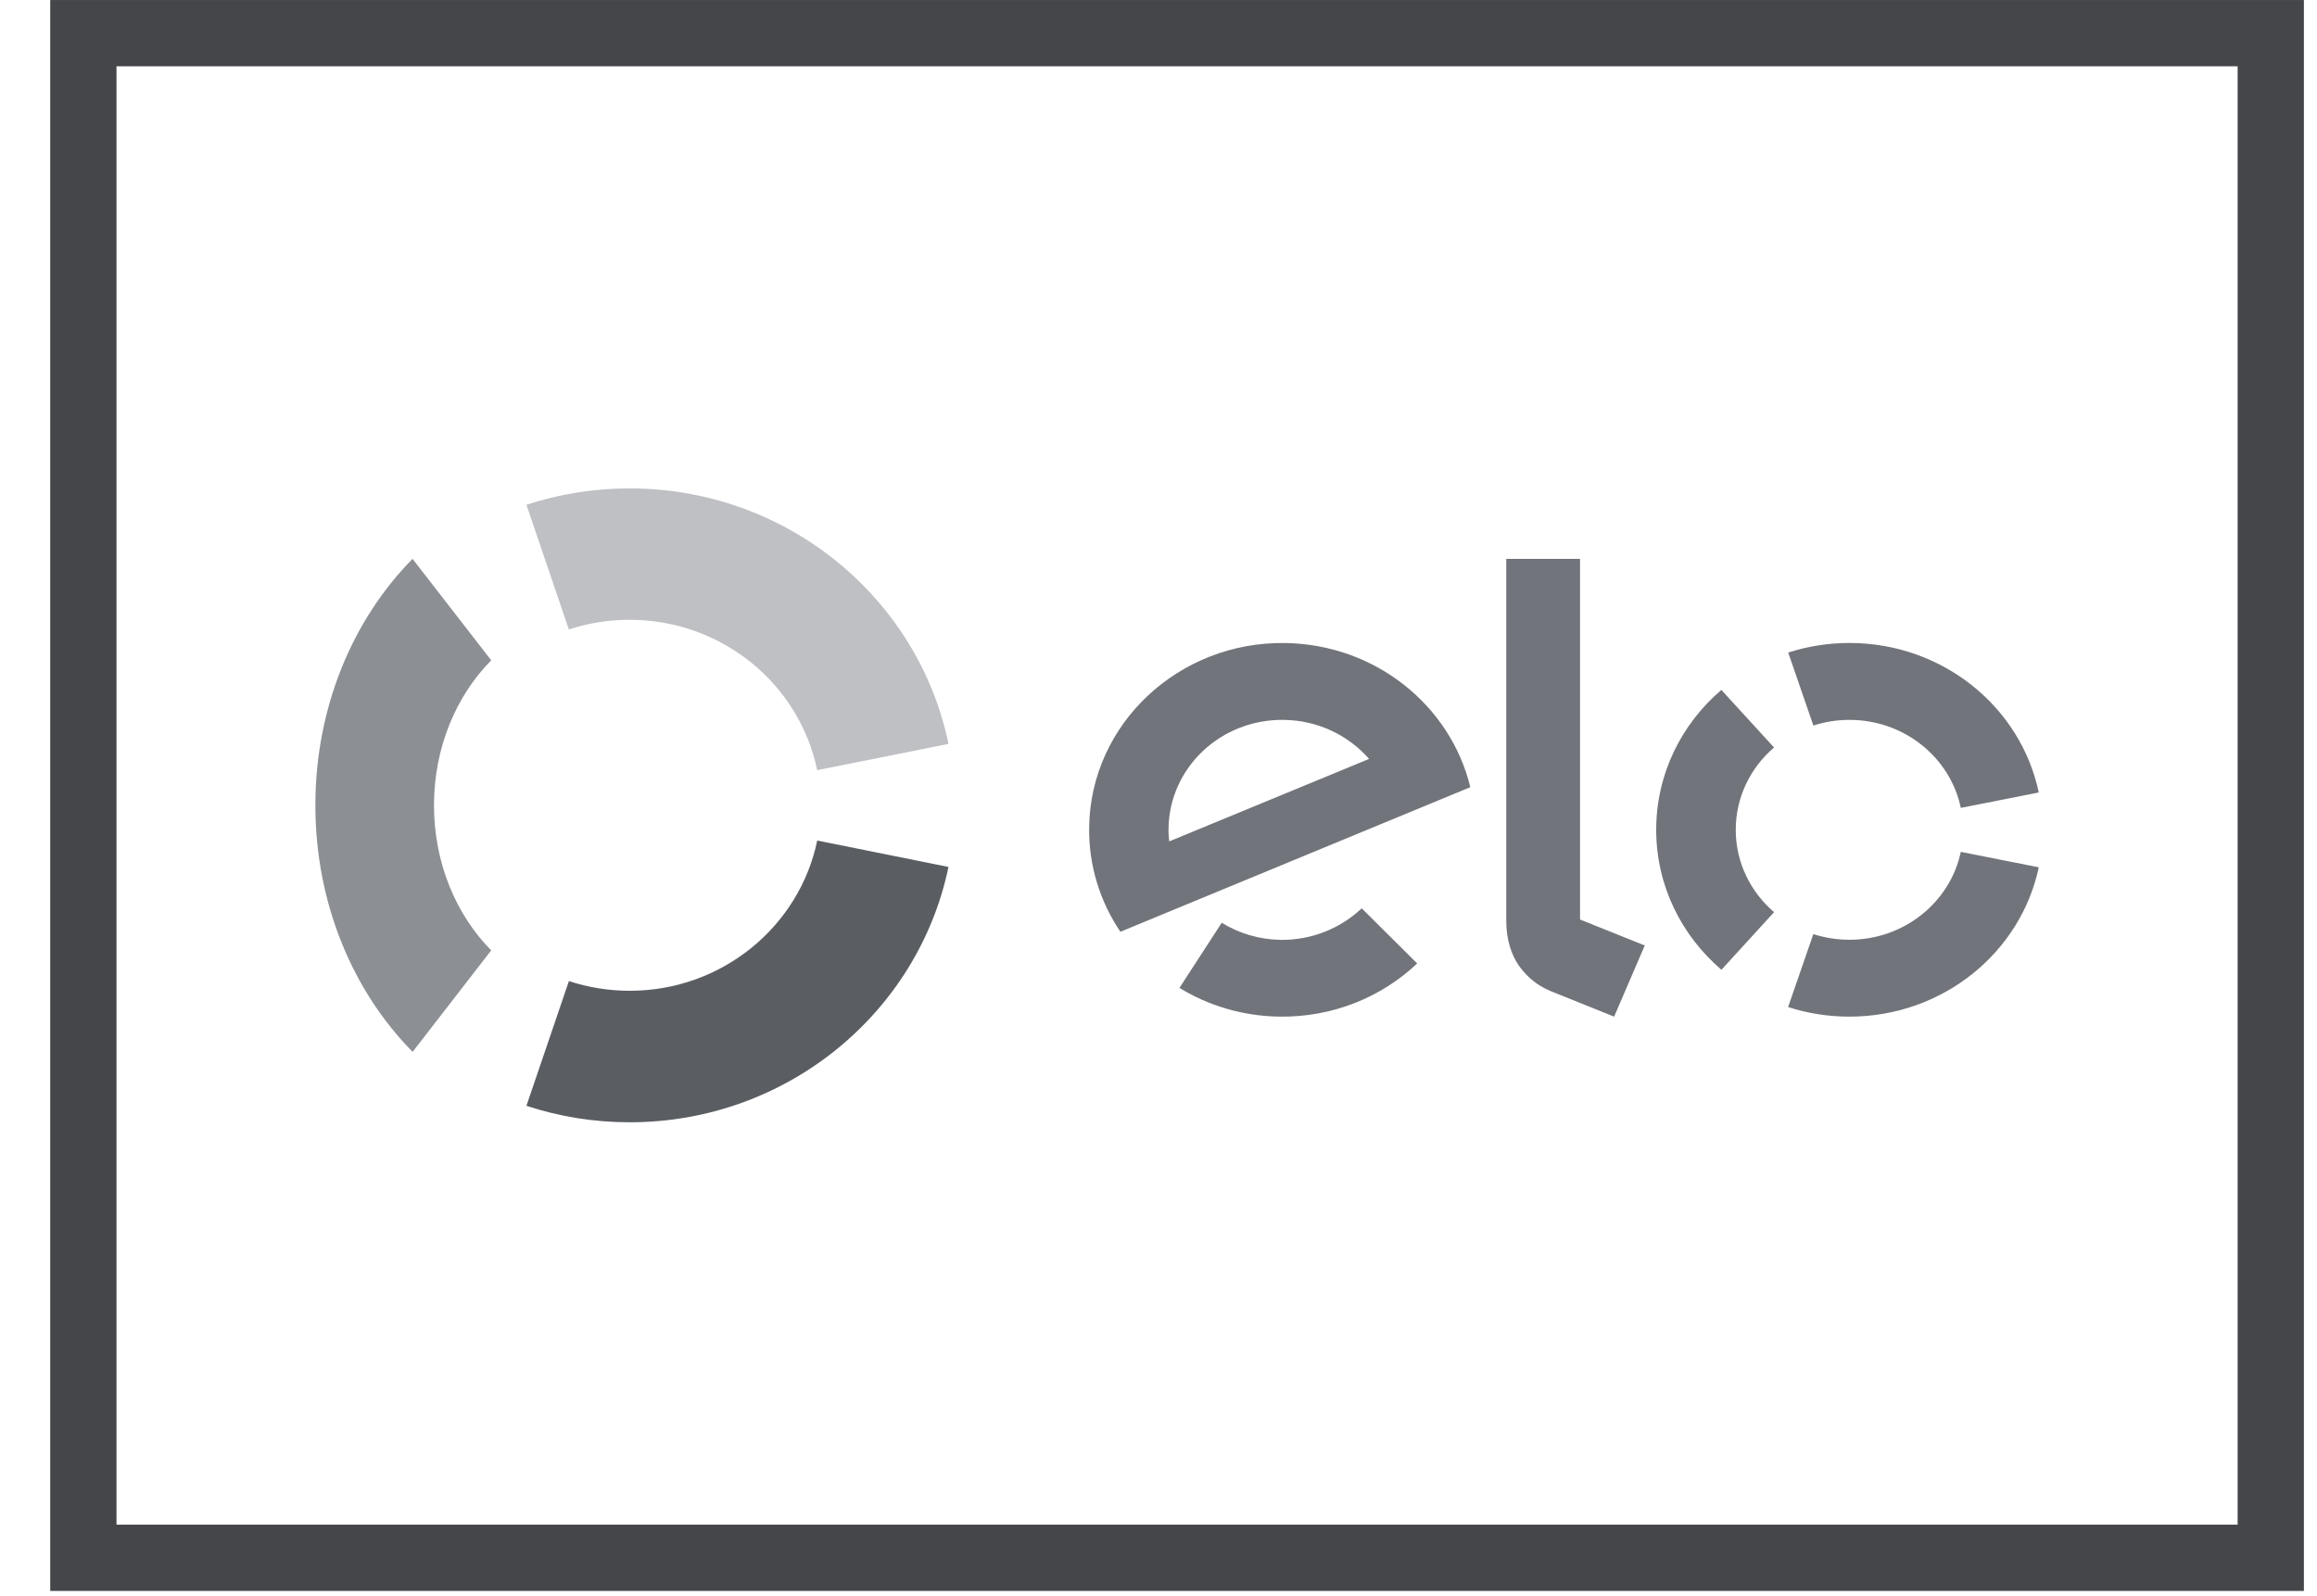 <svg width="45" height="31" viewBox="0 0 45 31" fill="none" xmlns="http://www.w3.org/2000/svg">
<rect x="1.619" y="0.644" width="42.483" height="29.61" stroke="#444649" stroke-width="1.287"/>
<path d="M11.048 12.225C11.418 12.103 11.815 12.037 12.227 12.037C14.026 12.037 15.527 13.291 15.871 14.957L18.421 14.447C17.836 11.616 15.285 9.485 12.227 9.485C11.527 9.485 10.853 9.597 10.224 9.803L11.048 12.225Z" fill="#BFC0C4"/>
<path d="M8.014 20.428L9.54 18.457C8.859 17.768 8.429 16.762 8.429 15.64C8.429 14.519 8.859 13.513 9.54 12.824L8.013 10.854C6.855 12.024 6.125 13.735 6.125 15.64C6.125 17.546 6.856 19.257 8.014 20.428Z" fill="#8C8F94"/>
<path d="M15.872 16.324C15.527 17.989 14.027 19.242 12.229 19.242C11.817 19.242 11.42 19.175 11.049 19.054L10.224 21.476C10.854 21.683 11.528 21.796 12.229 21.796C15.285 21.796 17.833 19.666 18.421 16.837L15.872 16.324Z" fill="#5A5D62"/>
<path fill-rule="evenodd" clip-rule="evenodd" d="M30.687 10.854V17.858L31.944 18.362L31.349 19.744L30.106 19.244C29.827 19.127 29.638 18.948 29.494 18.747C29.356 18.54 29.254 18.258 29.254 17.878V10.854H30.687ZM21.153 16.06C21.184 14.057 22.89 12.458 24.96 12.488C26.718 12.515 28.173 13.705 28.556 15.288L21.76 18.096C21.366 17.513 21.141 16.811 21.153 16.06ZM22.708 16.341C22.699 16.257 22.692 16.17 22.695 16.084C22.714 14.903 23.718 13.961 24.938 13.981C25.602 13.99 26.191 14.284 26.59 14.739L22.708 16.341ZM26.447 17.641C26.037 18.026 25.482 18.261 24.869 18.253C24.448 18.246 24.059 18.124 23.728 17.921L22.907 19.186C23.469 19.53 24.132 19.733 24.847 19.744C25.887 19.759 26.835 19.364 27.524 18.711L26.447 17.641ZM35.919 13.981C35.674 13.981 35.439 14.019 35.219 14.091L34.73 12.673C35.103 12.553 35.503 12.487 35.919 12.487C37.734 12.487 39.249 13.734 39.596 15.391L38.082 15.69C37.878 14.714 36.987 13.981 35.919 13.981ZM33.433 18.834L34.456 17.715C33.999 17.324 33.711 16.752 33.711 16.116C33.711 15.479 33.999 14.908 34.455 14.517L33.432 13.399C32.655 14.063 32.166 15.035 32.166 16.116C32.166 17.198 32.656 18.169 33.433 18.834ZM35.919 18.251C36.986 18.251 37.877 17.518 38.082 16.544L39.596 16.844C39.247 18.499 37.733 19.744 35.919 19.744C35.502 19.744 35.102 19.679 34.728 19.558L35.218 18.141C35.438 18.212 35.674 18.251 35.919 18.251Z" fill="#71747A"/>
</svg>
